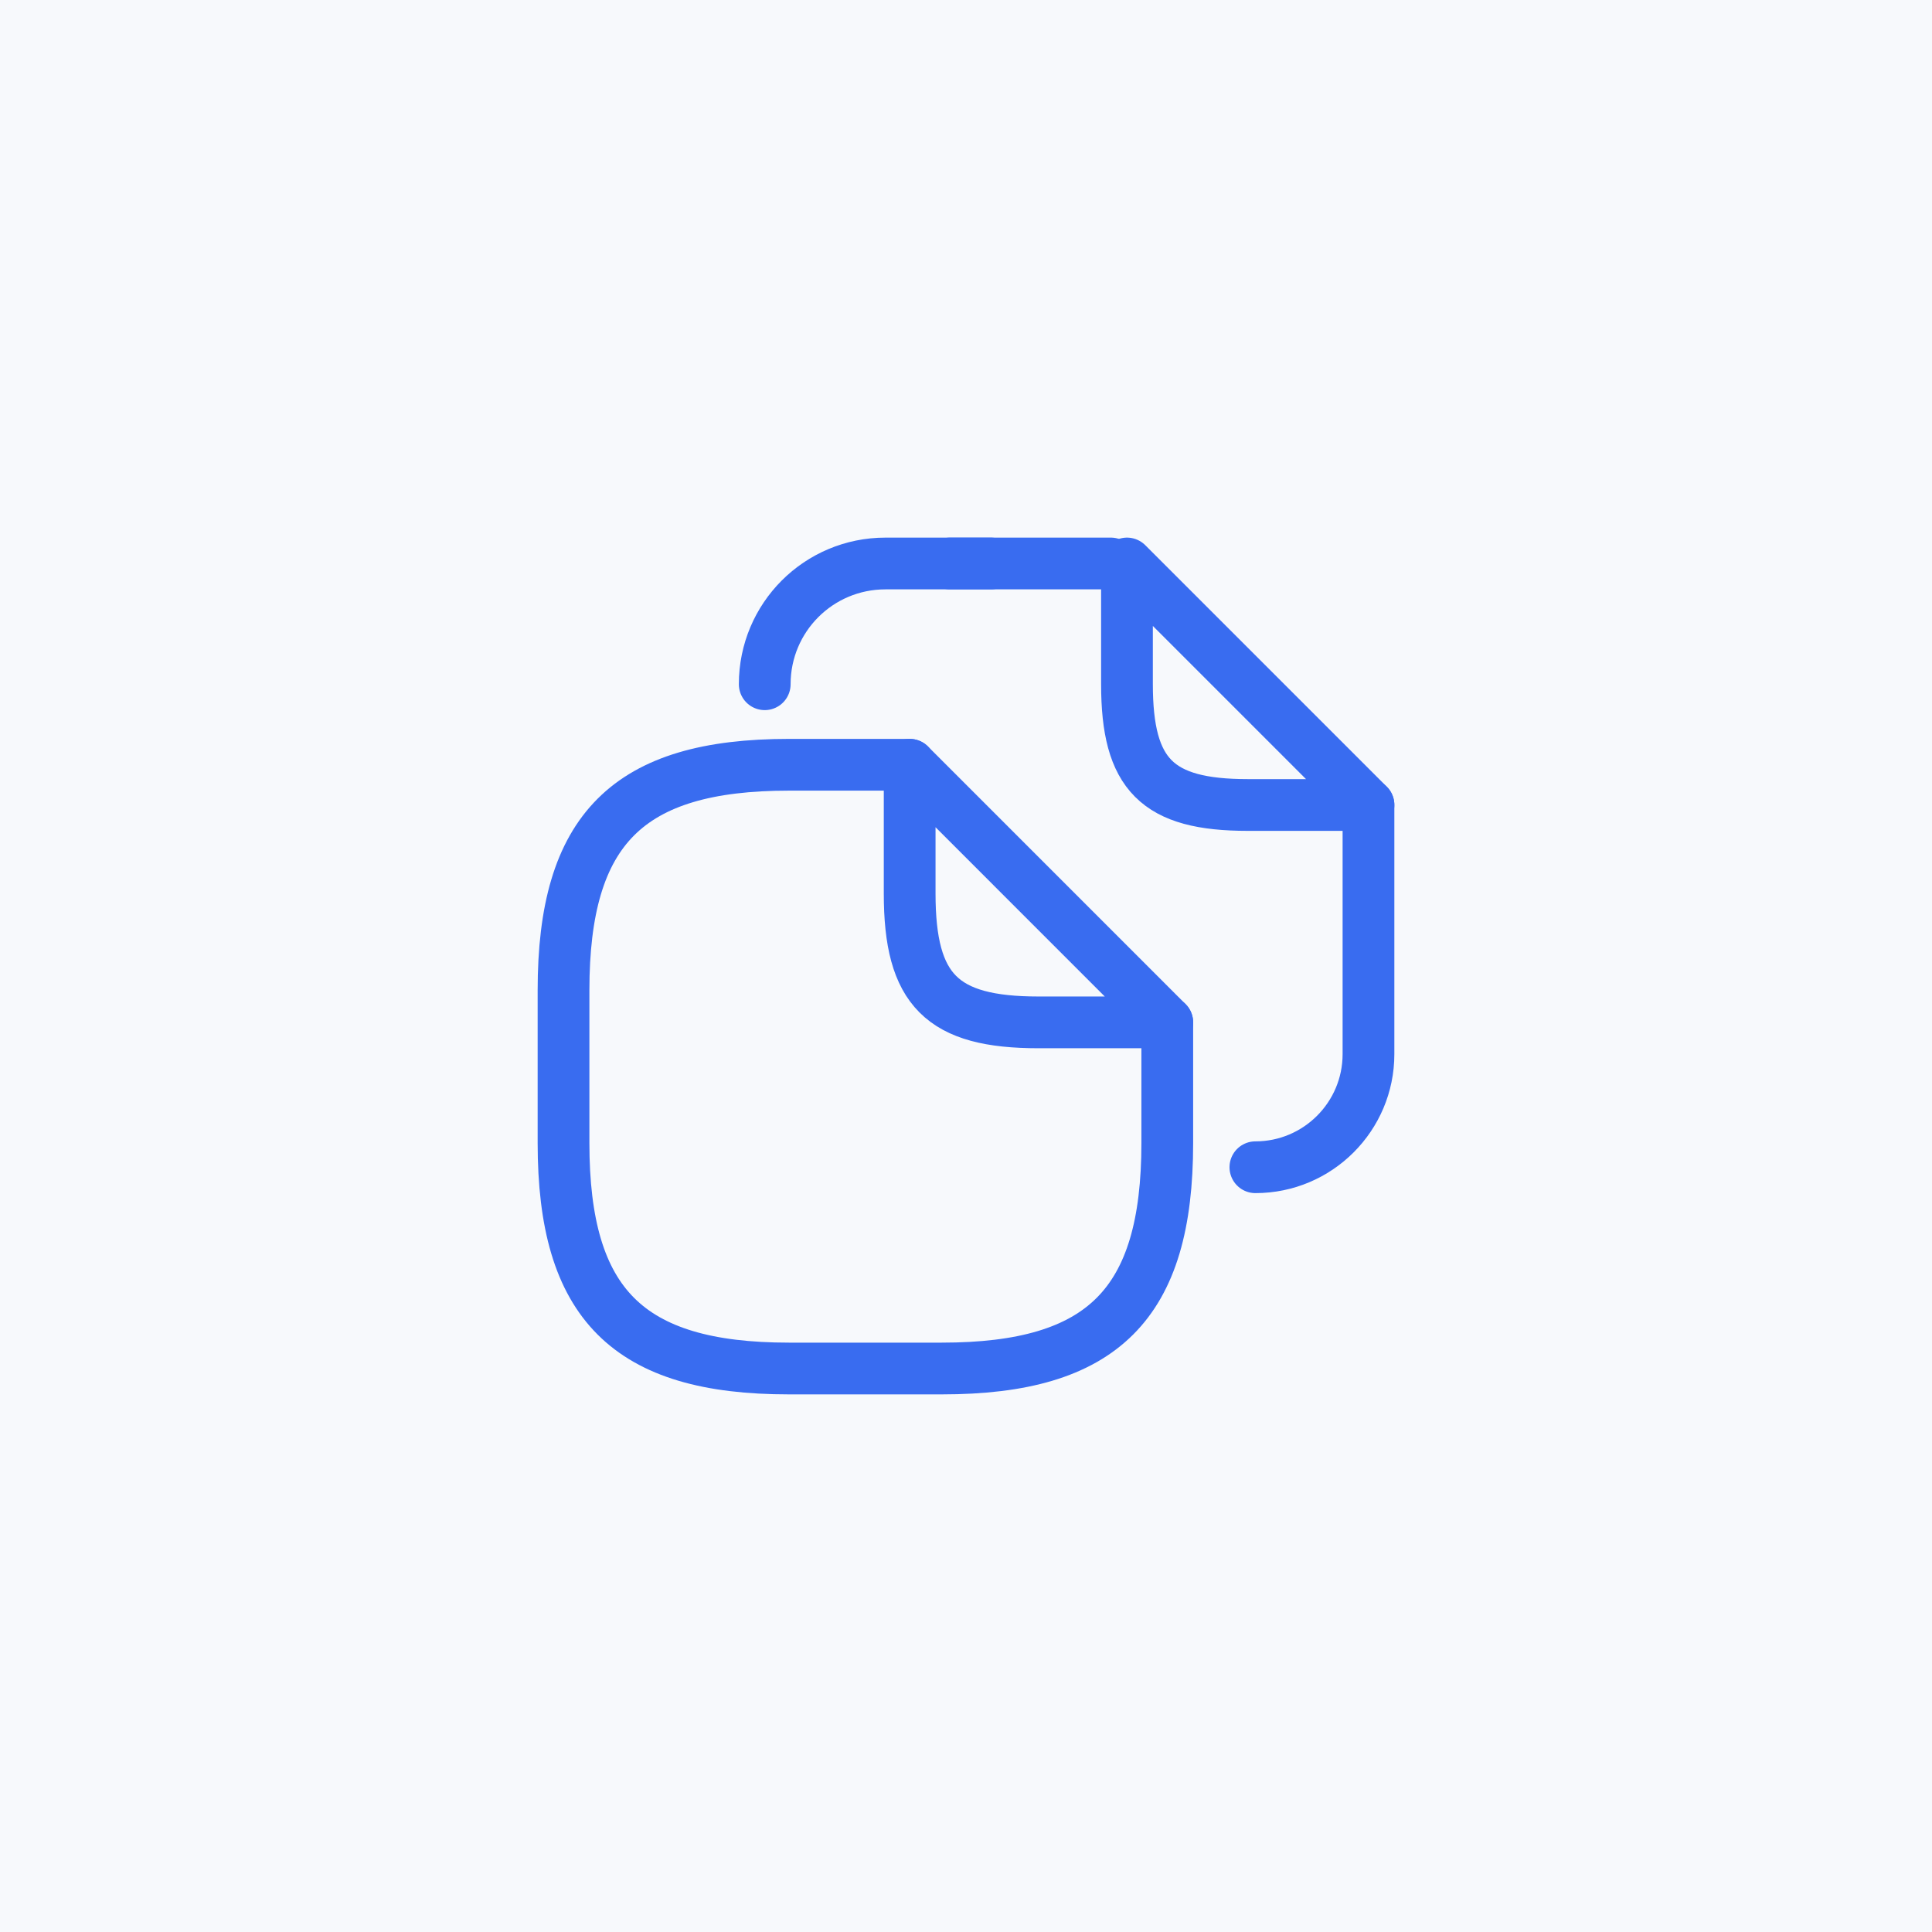 <svg width="56" height="56" viewBox="0 0 56 56" fill="none" xmlns="http://www.w3.org/2000/svg">
<rect width="56" height="56" fill="#F7F9FC"/>
<path d="M33.834 29.634V33.134C33.834 37.8 31.967 39.667 27.3 39.667H22.867C18.2 39.667 16.334 37.8 16.334 33.134V28.7C16.334 24.034 18.2 22.167 22.867 22.167H26.367" stroke="#396CF0" stroke-width="1.5" stroke-linecap="round" stroke-linejoin="round"/>
<path d="M33.833 29.634H30.1C27.3 29.634 26.367 28.7 26.367 25.9V22.167L33.833 29.634Z" stroke="#396CF0" stroke-width="1.5" stroke-linecap="round" stroke-linejoin="round"/>
<path d="M27.533 16.333H32.2" stroke="#396CF0" stroke-width="1.5" stroke-linecap="round" stroke-linejoin="round"/>
<path d="M22.166 19.833C22.166 17.896 23.73 16.333 25.666 16.333H28.723" stroke="#396CF0" stroke-width="1.5" stroke-linecap="round" stroke-linejoin="round"/>
<path d="M39.666 23.333V30.555C39.666 32.363 38.197 33.833 36.388 33.833" stroke="#396CF0" stroke-width="1.5" stroke-linecap="round" stroke-linejoin="round"/>
<path d="M39.666 23.333H36.166C33.541 23.333 32.666 22.458 32.666 19.833V16.333L39.666 23.333Z" stroke="#396CF0" stroke-width="1.5" stroke-linecap="round" stroke-linejoin="round"/>
</svg>
